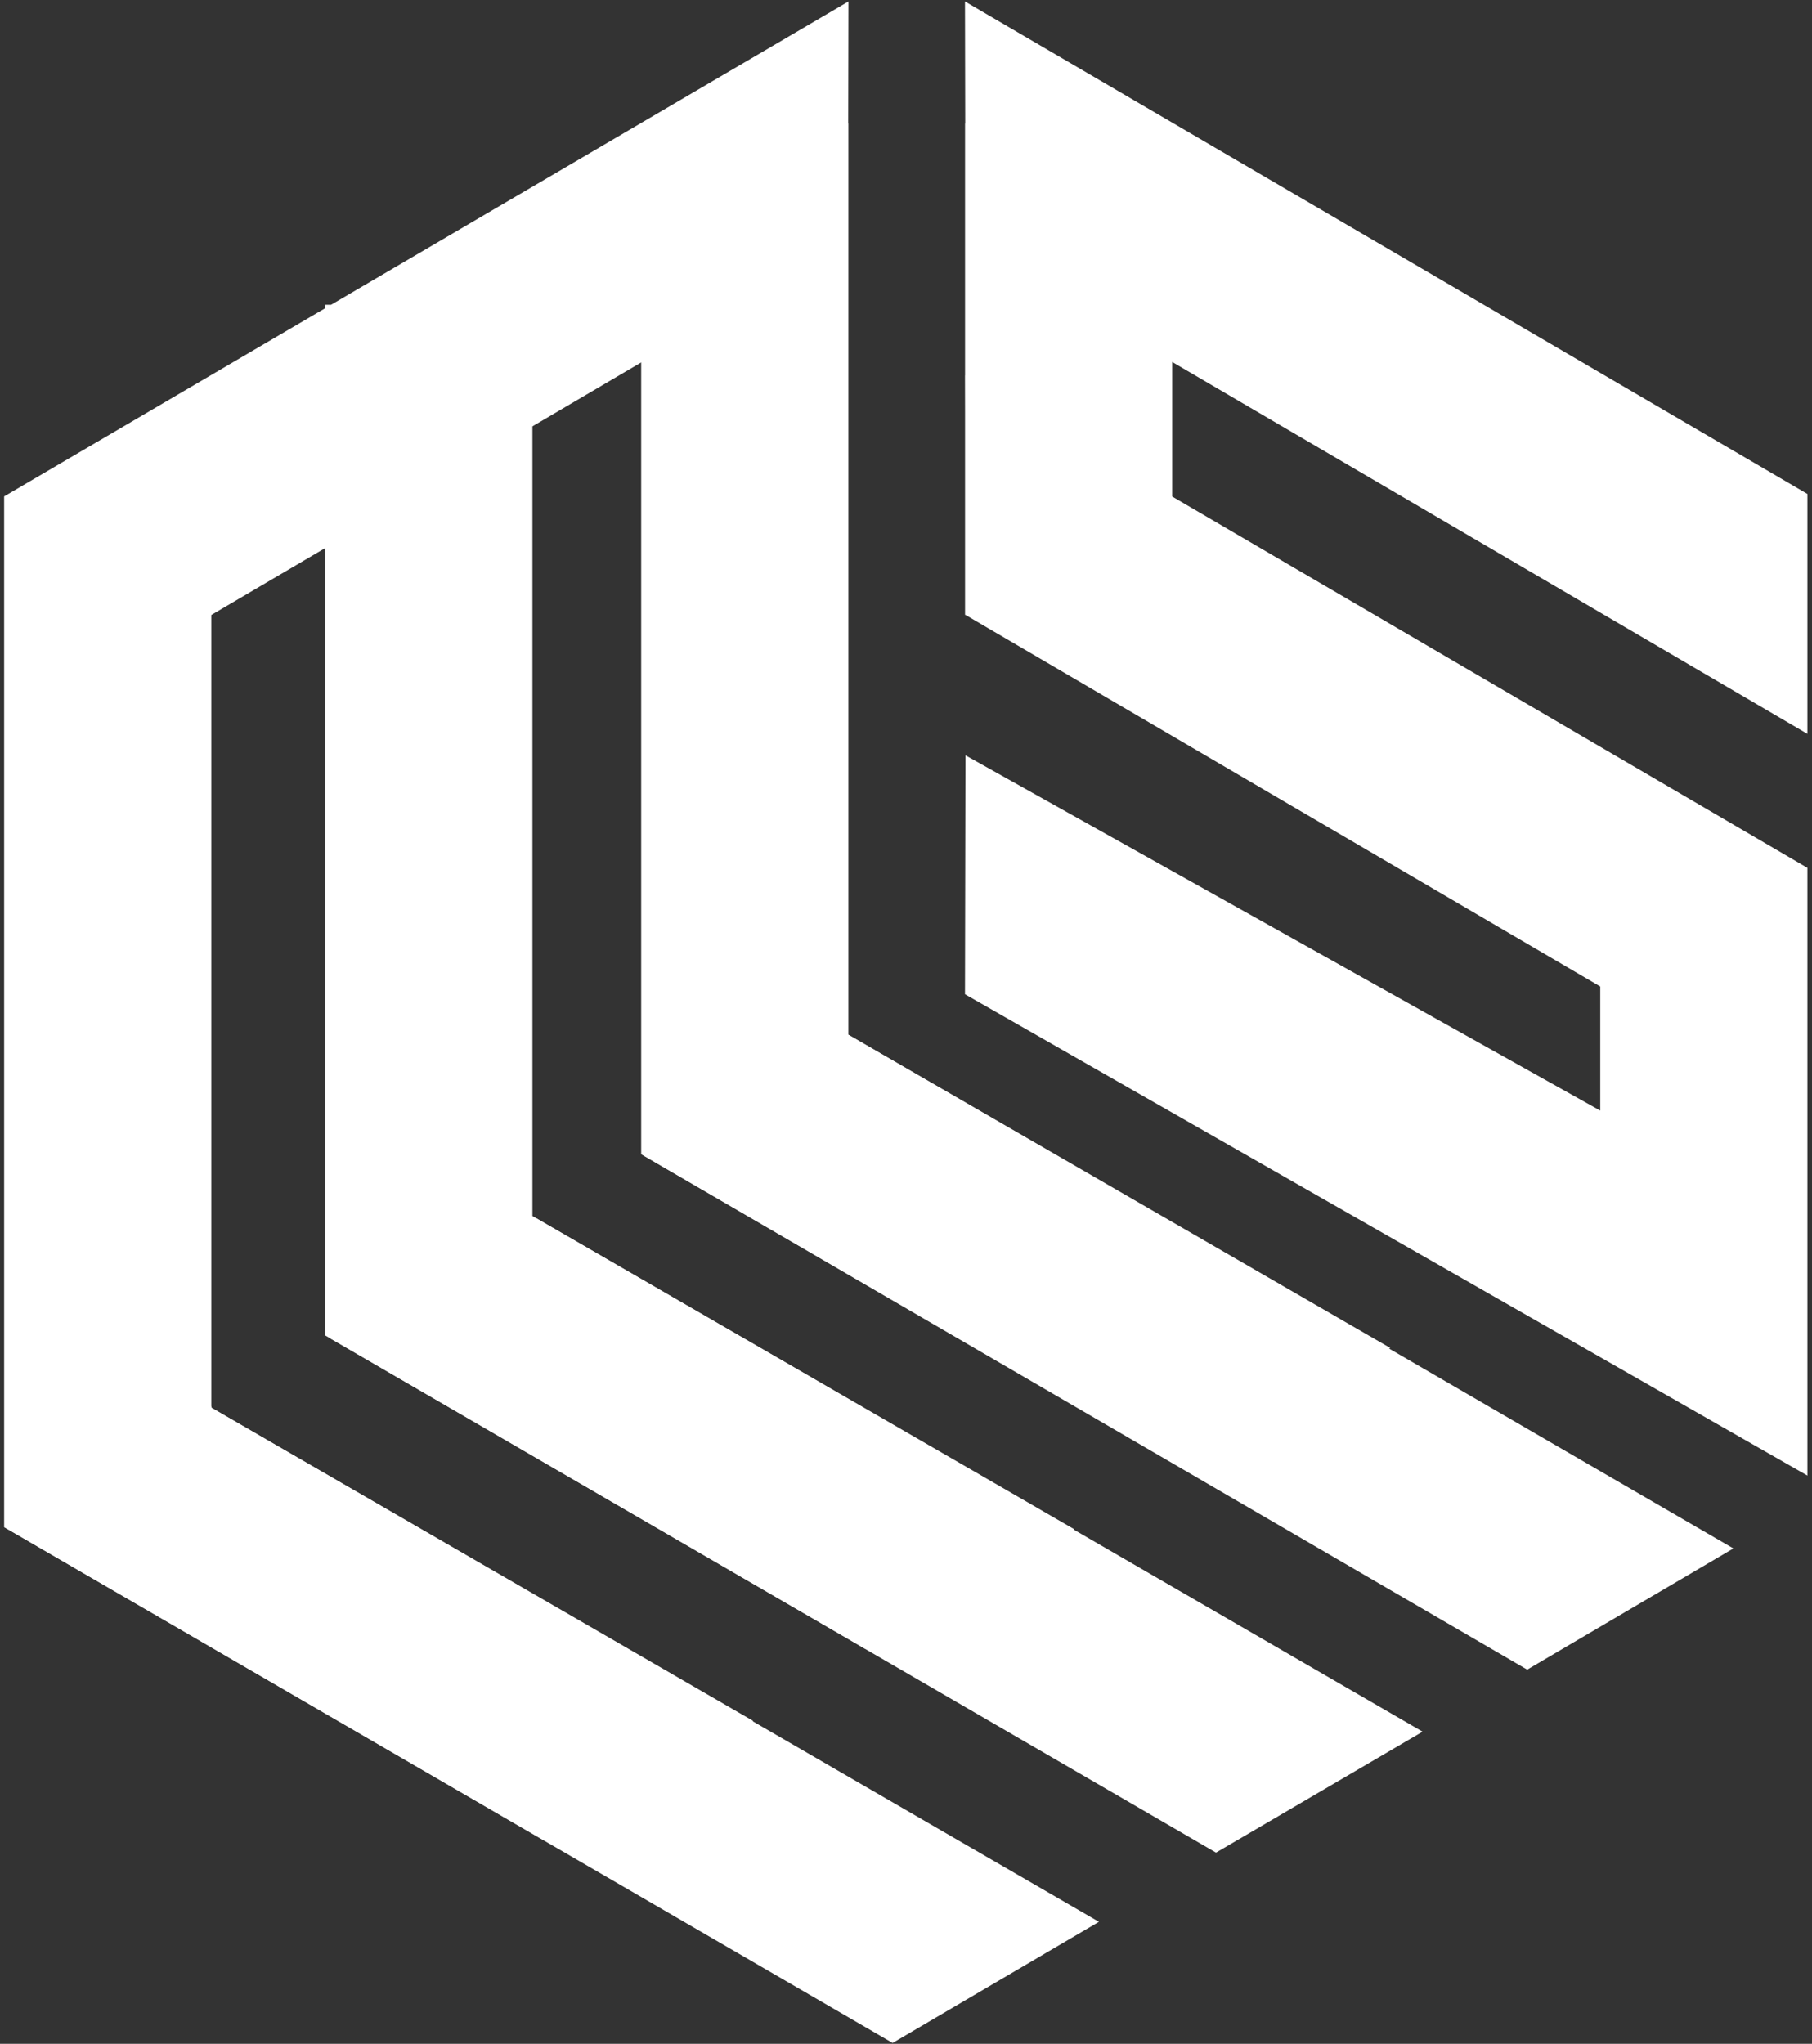 <?xml version="1.0" encoding="UTF-8"?> <svg xmlns="http://www.w3.org/2000/svg" xmlns:xlink="http://www.w3.org/1999/xlink" xml:space="preserve" width="86mm" height="97mm" version="1.1" style="shape-rendering:geometricPrecision; text-rendering:geometricPrecision; image-rendering:optimizeQuality; fill-rule:evenodd; clip-rule:evenodd" viewBox="0 0 8600 9700"><rect x="0" y="0" width="8600" height="9700" fill="#333333" stroke="none"/> <defs> <style type="text/css"> .fil1 {fill:white} .fil0 {fill:black;fill-rule:nonzero} </style> </defs> <symbol id="X0-96-0" viewBox="30204.76 37759.06 9500 2898.26"> <polygon class="fil0" points="30204.76,37759.06 39704.76,37759.06 39704.76,40657.32 30204.76,40657.32 "></polygon> </symbol> <g id="Слой_x0020_1">  <polygon class="fil1" points="4581.04,586.05 4580.26,586.05 4580.26,1781.76 4579.93,1781.54 4580.26,1952.53 4580.26,2918.33 4582.26,2918.33 7595.01,4681.94 7595.01,5271.01 4582.26,3584.73 4579.93,4718.74 8578.2,7003.04 8578.2,6390.46 8578.2,5821.39 8578.2,5257.56 8578.2,4118.93 5563.51,2356.6 5563.51,1718 8578.2,3482.89 8578.2,2344.32 4579.93,6.98 "></polygon> <polygon class="fil1" points="5098.74,7257.92 4107.53,7825.7 1543.72,6338.15 1543.72,2600.92 1002.95,2918.66 1002.95,6680.74 3574.71,8167.46 2583.4,8735.25 19.65,7247.69 19.65,2355.94 1543.72,1462.51 1543.72,1446.39 1571.24,1446.39 4026.82,6.98 4025.71,586.05 4026.48,586.05 4026.48,4910.85 6598.3,6397.46 5606.98,6965.36 3043.17,5477.8 3043.17,1720.06 2526.98,2023.35 2526.98,5771.25 "></polygon> <path class="fil1" d="M6751.84 8218.49l-980.48 573.96 -4209.85 -2443.96 977.7 -570.18 4212.63 2440.18zm-5748.89 -1544.25l0 6.5 4212.69 2440.18 -979.14 574.9 -4216.85 -2448.13 983.3 -573.45zm3023.53 -1763.39l4200.4 2438.01 -978.64 575.18 -4199.4 -2443.02 977.64 -570.17z"></path> </g> </svg> 